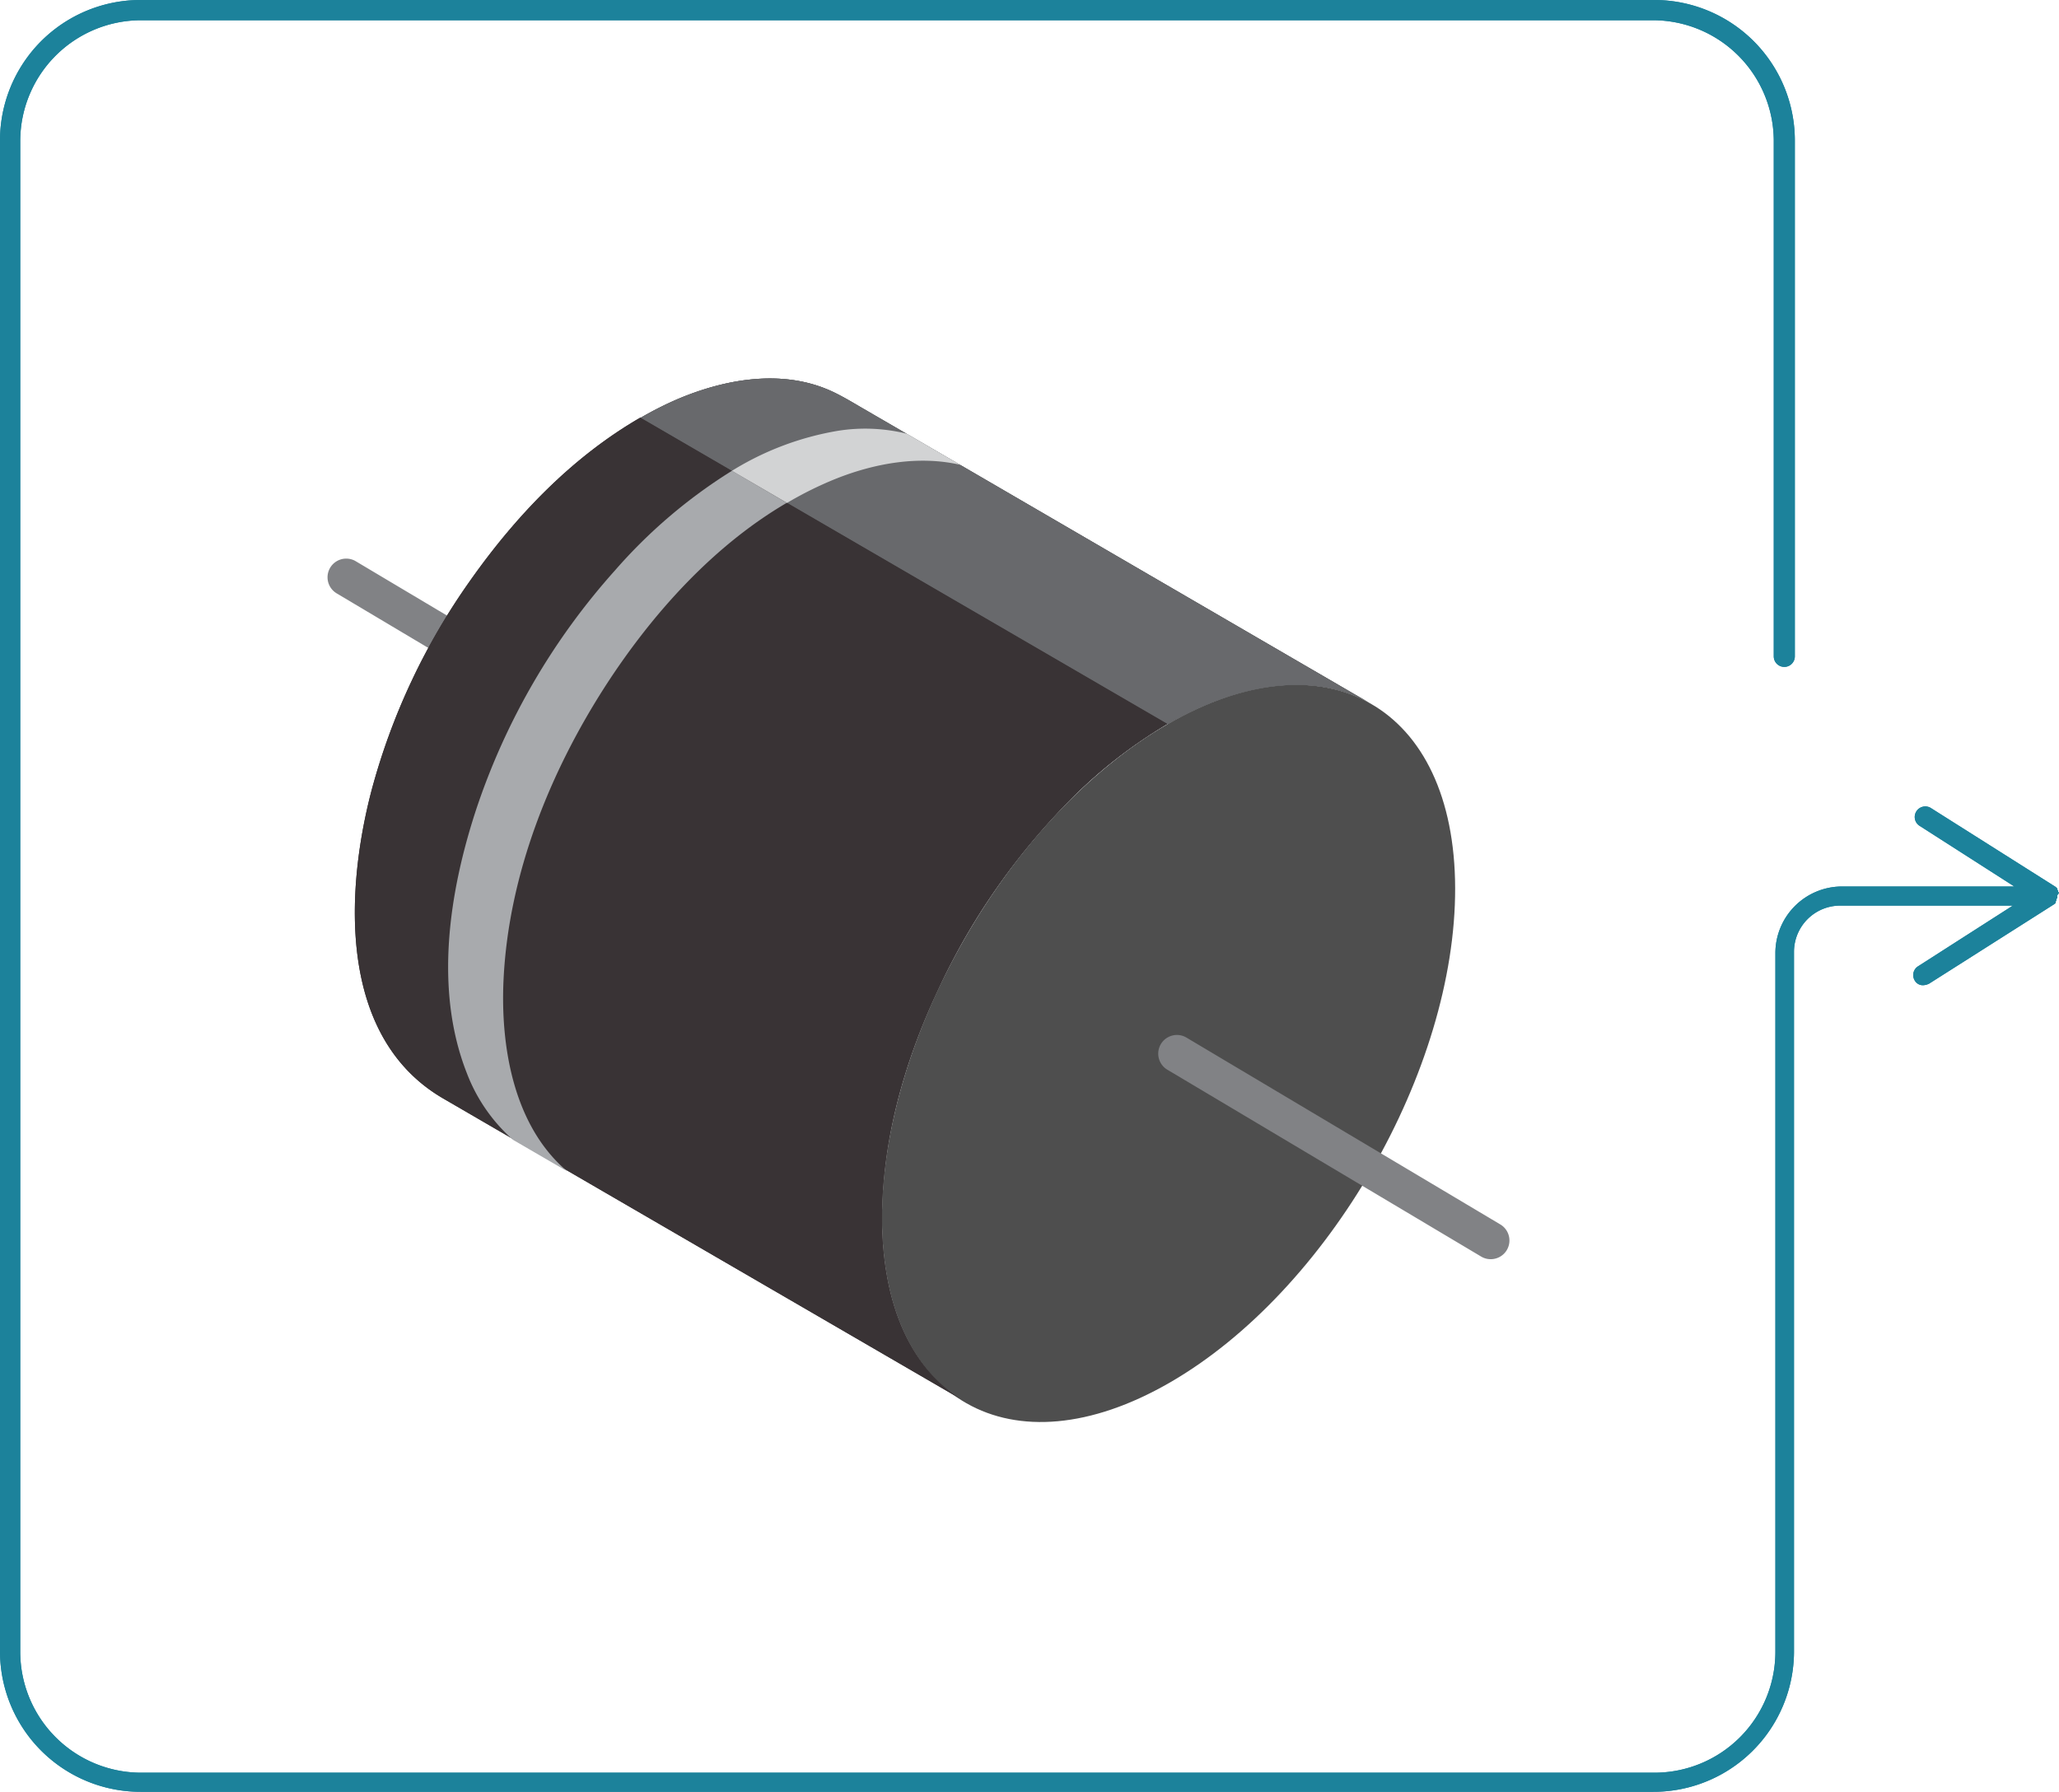 <svg xmlns="http://www.w3.org/2000/svg" xmlns:xlink="http://www.w3.org/1999/xlink" viewBox="0 0 293 255">
    <g data-name="Layer 2">
        <g data-name="Layer 1">
            <g data-name="Layer 2">
                <g data-name="Layer 1-2">
                    <g data-name="Layer 2-2-2">
                        <g data-name="Layer 1-2-2">
                            <g data-name="NewGroupe0">
                                <g data-name="NewGroup1-5" fill="#1c829b">
                                    <path d="M293 127.15c0-.11 0-.11-.12-.23v-.11c0-.12-.11-.12-.11-.23v-.12l-.23-.23L274.78 115a1.5 1.5 0 00-2.07.46 1.49 1.49 0 00.44 2.06l13.49 8.64H262.1a9.49 9.49 0 00-9.46 9.44v99.51a17.21 17.21 0 01-17.18 17.17H20.06a17.22 17.22 0 01-17.18-17.21V20A17.21 17.21 0 0120.06 2.88h215.17A17.21 17.21 0 01252.41 20v73.41a1.5 1.5 0 003 0V20a20 20 0 00-20.06-20H20.06A20 20 0 000 20v215a20 20 0 0020.06 20h215.17a20 20 0 0020.06-20v-99.55a6.58 6.58 0 016.58-6.57h24.56l-13.49 8.64a1.48 1.48 0 00-.48 2 1.32 1.32 0 001.26.69 2.09 2.09 0 00.81-.23l17.76-11.28c.11-.12.23-.12.23-.23v-.12l.11-.23V128c0-.12.12-.12.12-.23v-.47c.11.12.11 0 .23-.23z"/>
                                    <path d="M293 127.15c0-.11 0-.11-.12-.23v-.11c0-.12-.11-.12-.11-.23v-.12l-.23-.23L274.78 115a1.5 1.5 0 00-2.07.46 1.49 1.49 0 00.44 2.06l13.49 8.64H262.1a9.49 9.49 0 00-9.46 9.44v99.51a17.21 17.21 0 01-17.18 17.17H20.06a17.22 17.22 0 01-17.18-17.21V20A17.21 17.21 0 0120.06 2.88h215.17A17.21 17.21 0 01252.41 20v73.41a1.5 1.5 0 003 0V20a20 20 0 00-20.06-20H20.06A20 20 0 000 20v215a20 20 0 0020.06 20h215.17a20 20 0 0020.06-20v-99.55a6.58 6.58 0 016.58-6.57h24.56l-13.49 8.64a1.48 1.48 0 00-.48 2 1.32 1.32 0 001.26.69 2.09 2.09 0 00.81-.23l17.76-11.28c.11-.12.23-.12.23-.23v-.12l.11-.23V128c0-.12.12-.12.12-.23v-.47c.11.12.11 0 .23-.23z"/>
                                </g>
                            </g>
                        </g>
                    </g>
                    <path d="M94 111.45a2.7 2.7 0 01-1.36-.37L47.92 84.45a2.66 2.66 0 012.6-4.64l.12.07 44.7 26.62a2.66 2.66 0 01-1.36 5z"
                          fill="#818285"/>
                    <use transform="translate(79 40.89)" opacity=".33" xlink:href="#a" style="mix-blend-mode:screen"/>
                    <path d="M168.53 101.77c8.1-4.15 18.32-6.4 26.65-1.56l-9.66-5.61-22.17-12.89L139 67.54l-16.61-9.65c-1.28-.75-2.54-1.5-3.87-2.13-7-3.29-15.16-1.88-22 1a48.5 48.5 0 00-5.34 2.69l75 43.59c.76-.44 1.55-.87 2.35-1.27z"
                          fill="#595a5c"/>
                    <use transform="translate(38 46.89)" opacity=".33" xlink:href="#b" style="mix-blend-mode:screen"/>
                    <path d="M125.51 173.46c0-11.16 3.15-22.3 7.85-32.35A95.57 95.57 0 01152.1 114a68.72 68.72 0 0114.06-11l-75-43.59c-9.77 5.64-17.74 14-24.21 23.16a93.36 93.36 0 00-14.1 30c-3.77 14.5-4.68 35.1 10.22 43.76l21.27 12.36 33 19.16 19.8 11.5.31.18c-7.37-4.16-11.91-13.21-11.94-26.07z"
                          fill="#393335"/>
                    <path d="M166.16 103.05c22.52-13 40.84-2.56 40.91 23.32s-18.07 57.41-40.64 70.41-40.85 2.57-40.92-23.32 18.12-57.41 40.65-70.41z"
                          fill="#4e4e4e"/>
                    <path d="M212.12 179.2a2.61 2.61 0 01-1.36-.38l-44.7-26.62a2.66 2.66 0 012.72-4.57l44.71 26.62a2.66 2.66 0 01-1.37 4.95z"
                          fill="#818285"/>
                    <use transform="translate(79 40.89)" opacity=".33" xlink:href="#a" style="mix-blend-mode:screen"/>
                    <path d="M168.53 101.77c8.1-4.15 18.32-6.4 26.65-1.56l-9.66-5.61-22.17-12.89L139 67.54l-16.61-9.65c-1.28-.75-2.54-1.5-3.87-2.13-7-3.29-15.16-1.88-22 1a48.5 48.5 0 00-5.34 2.69l75 43.59c.76-.44 1.55-.87 2.35-1.27z"
                          fill="#595a5c"/>
                    <use transform="translate(38 46.89)" opacity=".33" xlink:href="#b" style="mix-blend-mode:screen"/>
                    <path d="M125.51 173.46c0-11.16 3.15-22.3 7.85-32.35A95.57 95.57 0 01152.1 114a68.72 68.72 0 0114.06-11l-75-43.59c-9.77 5.64-17.74 14-24.21 23.16a93.36 93.36 0 00-14.1 30c-3.77 14.5-4.68 35.1 10.22 43.76l21.27 12.36 33 19.16 19.8 11.5.31.18c-7.37-4.16-11.91-13.21-11.94-26.07z"
                          fill="#393335"/>
                    <use transform="translate(79 40.89)" opacity=".33" xlink:href="#a" style="mix-blend-mode:screen"/>
                    <path d="M168.53 101.77c8.1-4.15 18.32-6.4 26.65-1.56l-9.66-5.61-22.17-12.89L139 67.54l-16.61-9.65c-1.28-.75-2.54-1.5-3.87-2.13-7-3.29-15.16-1.88-22 1a48.5 48.5 0 00-5.34 2.69l75 43.59c.76-.44 1.55-.87 2.35-1.27z"
                          fill="#68696c"/>
                    <path d="M104.16 67a73.77 73.77 0 00-16.64 14.17 96.76 96.76 0 00-19.75 34c-3.86 11.74-6 25.63-1.37 37.47a24.1 24.1 0 006.6 9.57l7.73 4.49c-7.64-6.45-9.54-17.76-9.07-27.35.73-14.93 6.6-29.55 14.67-42 6.51-10 15.13-19.65 25.63-25.79z"
                          fill="#a8aaad"/>
                    <path d="M104.16 67l7.84 4.57a51.17 51.17 0 016.88-3.41c5.59-2.24 11.94-3.37 17.8-2l-7.62-4.43a24.62 24.62 0 00-9.82-.42A41.73 41.73 0 00104.16 67z"
                          fill="#d2d3d4"/>
                </g>
            </g>
        </g>
    </g>
</svg>
